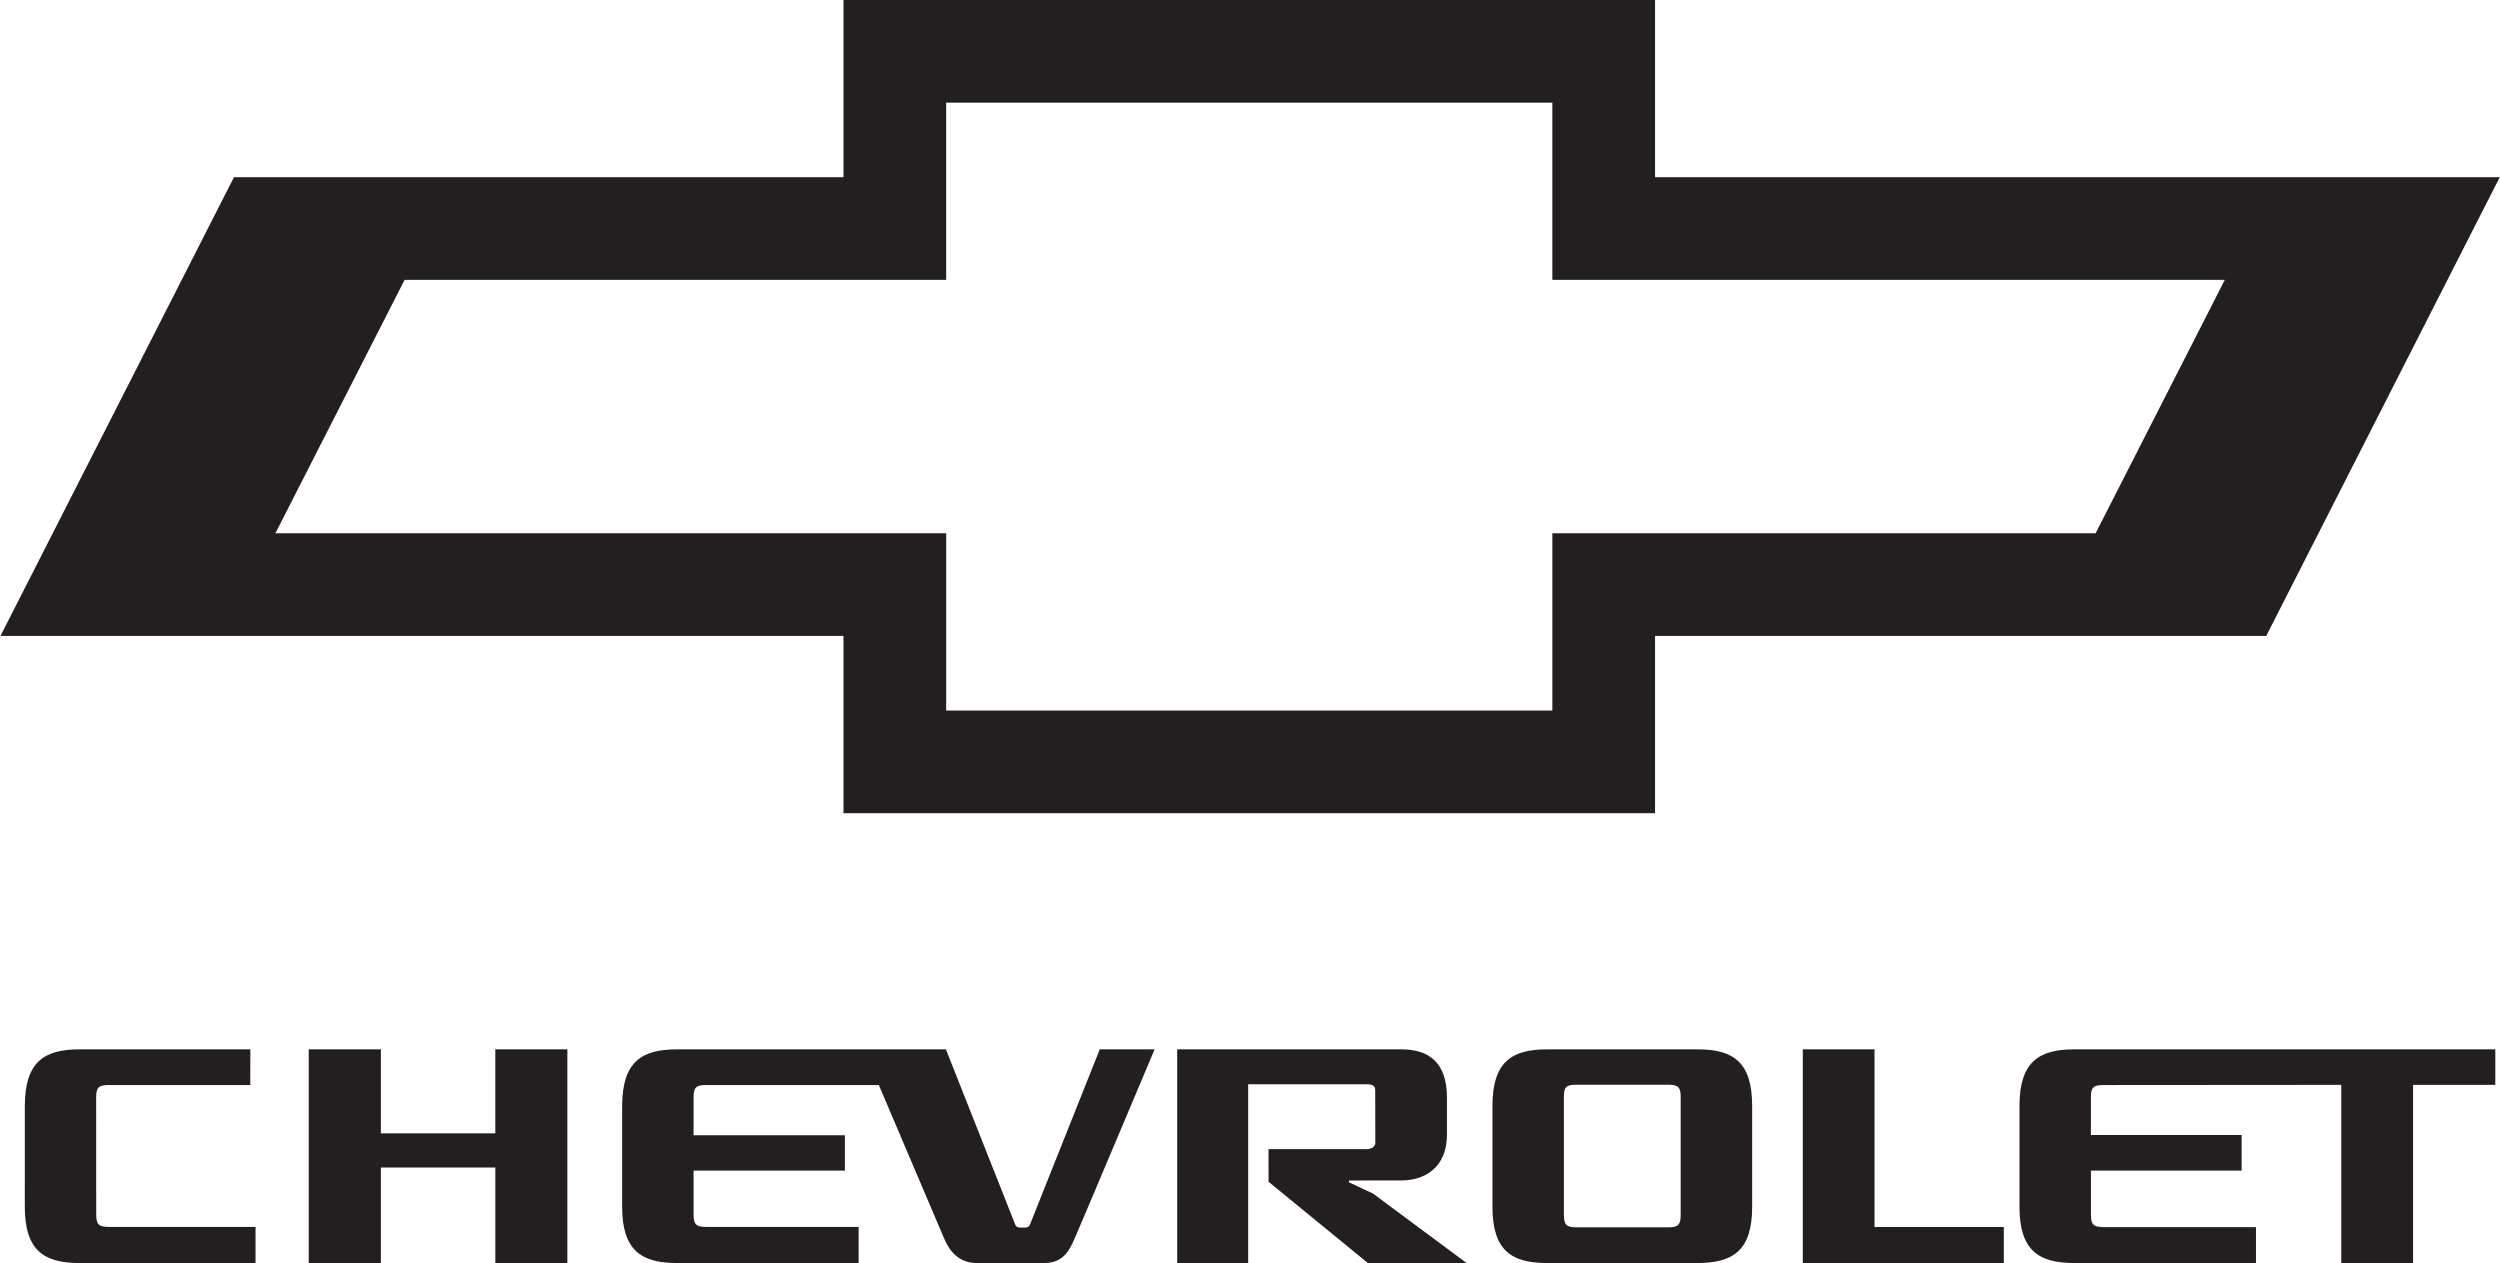 <?xml version="1.0" encoding="UTF-8"?>
<!-- Created with Inkscape (http://www.inkscape.org/) -->
<svg width="2031" height="1026.4" version="1.1" viewBox="0 0 2031 1026.4" xmlns="http://www.w3.org/2000/svg" xmlns:xlink="http://www.w3.org/1999/xlink">
 <defs>
  <clipPath id="clipPath6">
   <path transform="translate(-465.29 -73.414)" d="m0 432h1152v-432h-1152z"/>
  </clipPath>
 </defs>
 <g transform="matrix(13.497 0 0 13.497 -323.94 -673.32)" style="stroke-width:.074">
  <path transform="matrix(-1.333 0 0 1.333 123.62 49.885)" d="m0 0h36.646v8.002h27.522l10.545 20.716h-38.067v8.003h-36.646v-8.003h-27.597l-10.545-20.716h38.142zm62.298 24.082-5.834-11.443h-24.455v-8.002h-27.372v8.002h-30.364l5.834 11.443h24.53v8.002h27.372v-8.002zm-49.564 29.815 1.084-0.508 3e-3 -0.082-2.367-3e-3c-1.082 0-2.059-0.61-2.059-2.071v-1.664c0-1.599 0.824-2.185 2.059-2.185h10.123v9.649h-3.205v-8.071h-5.353c-0.295 0-0.374 0.085-0.384 0.257l-4e-3 2.413c0.02 0.159 0.182 0.258 0.393 0.258h4.43l-3e-3 1.474-4.484 3.669h-4.459zm-31.66-6.513c1.595 0 2.471 0.566 2.471 2.568v4.537c0 1.979-0.874 2.544-2.471 2.544h-8.209v-1.622h6.881c0.462 0 0.571-0.114 0.571-0.573v-1.98h-6.804v-1.606h6.807v-1.7c0-0.444-0.111-0.556-0.57-0.556l-10.735-8e-3v8.045h-3.243v-8.045h-3.714v-1.604zm9.016 8.023v-8.023h3.238v9.649h-9.076v-1.626zm5.525-5.467v4.558c0 1.98 0.872 2.532 2.473 2.535h6.785c1.597 0 2.469-0.555 2.469-2.533v-4.558c0-2.001-0.875-2.558-2.469-2.558h-6.785c-1.6-2e-3 -2.473 0.554-2.473 2.556m7.941-0.958c0.47 0 0.56 0.114 0.56 0.555l-1e-3 5.311c0 0.454-0.106 0.572-0.557 0.573h-4.157c-0.452-1e-3 -0.558-0.119-0.558-0.573l-1e-3 -5.311c0-0.441 0.107-0.552 0.562-0.555h4.152m31.493 0.016-2.965 6.966c-0.224 0.502-0.617 1.069-1.463 1.069h-3.036c-0.847 0-1.134-0.558-1.357-1.06s-3.631-8.589-3.631-8.589h2.477l3.146 7.899c0.059 0.137 0.125 0.153 0.338 0.151 0.216 0 0.283-0.014 0.338-0.151l3.125-7.899h12.147c1.599 0 2.472 0.569 2.472 2.568v4.543c0 1.97-0.869 2.538-2.472 2.538h-8.205v-1.631h6.881c0.462 0 0.571-0.112 0.571-0.572v-1.972h-6.833v-1.595h6.833v-1.71c0-0.444-0.107-0.557-0.567-0.557zm17.319-1.614v3.791h5.167v-3.791h3.257v9.649h-3.257v-4.311h-5.169v4.311h-3.252v-9.649zm17.456 1.612c0.459 0 0.567 0.113 0.567 0.557l-2e-3 5.275c0 0.46-0.109 0.574-0.57 0.574h-6.625v1.631h7.95c1.601 0 2.47-0.565 2.47-2.543l-1e-3 -4.538c0-1.999-0.87-2.568-2.469-2.568h-7.715l3e-3 1.614z" clip-path="url(#clipPath6)" style="fill:#231f20"/>
 </g>
</svg>
